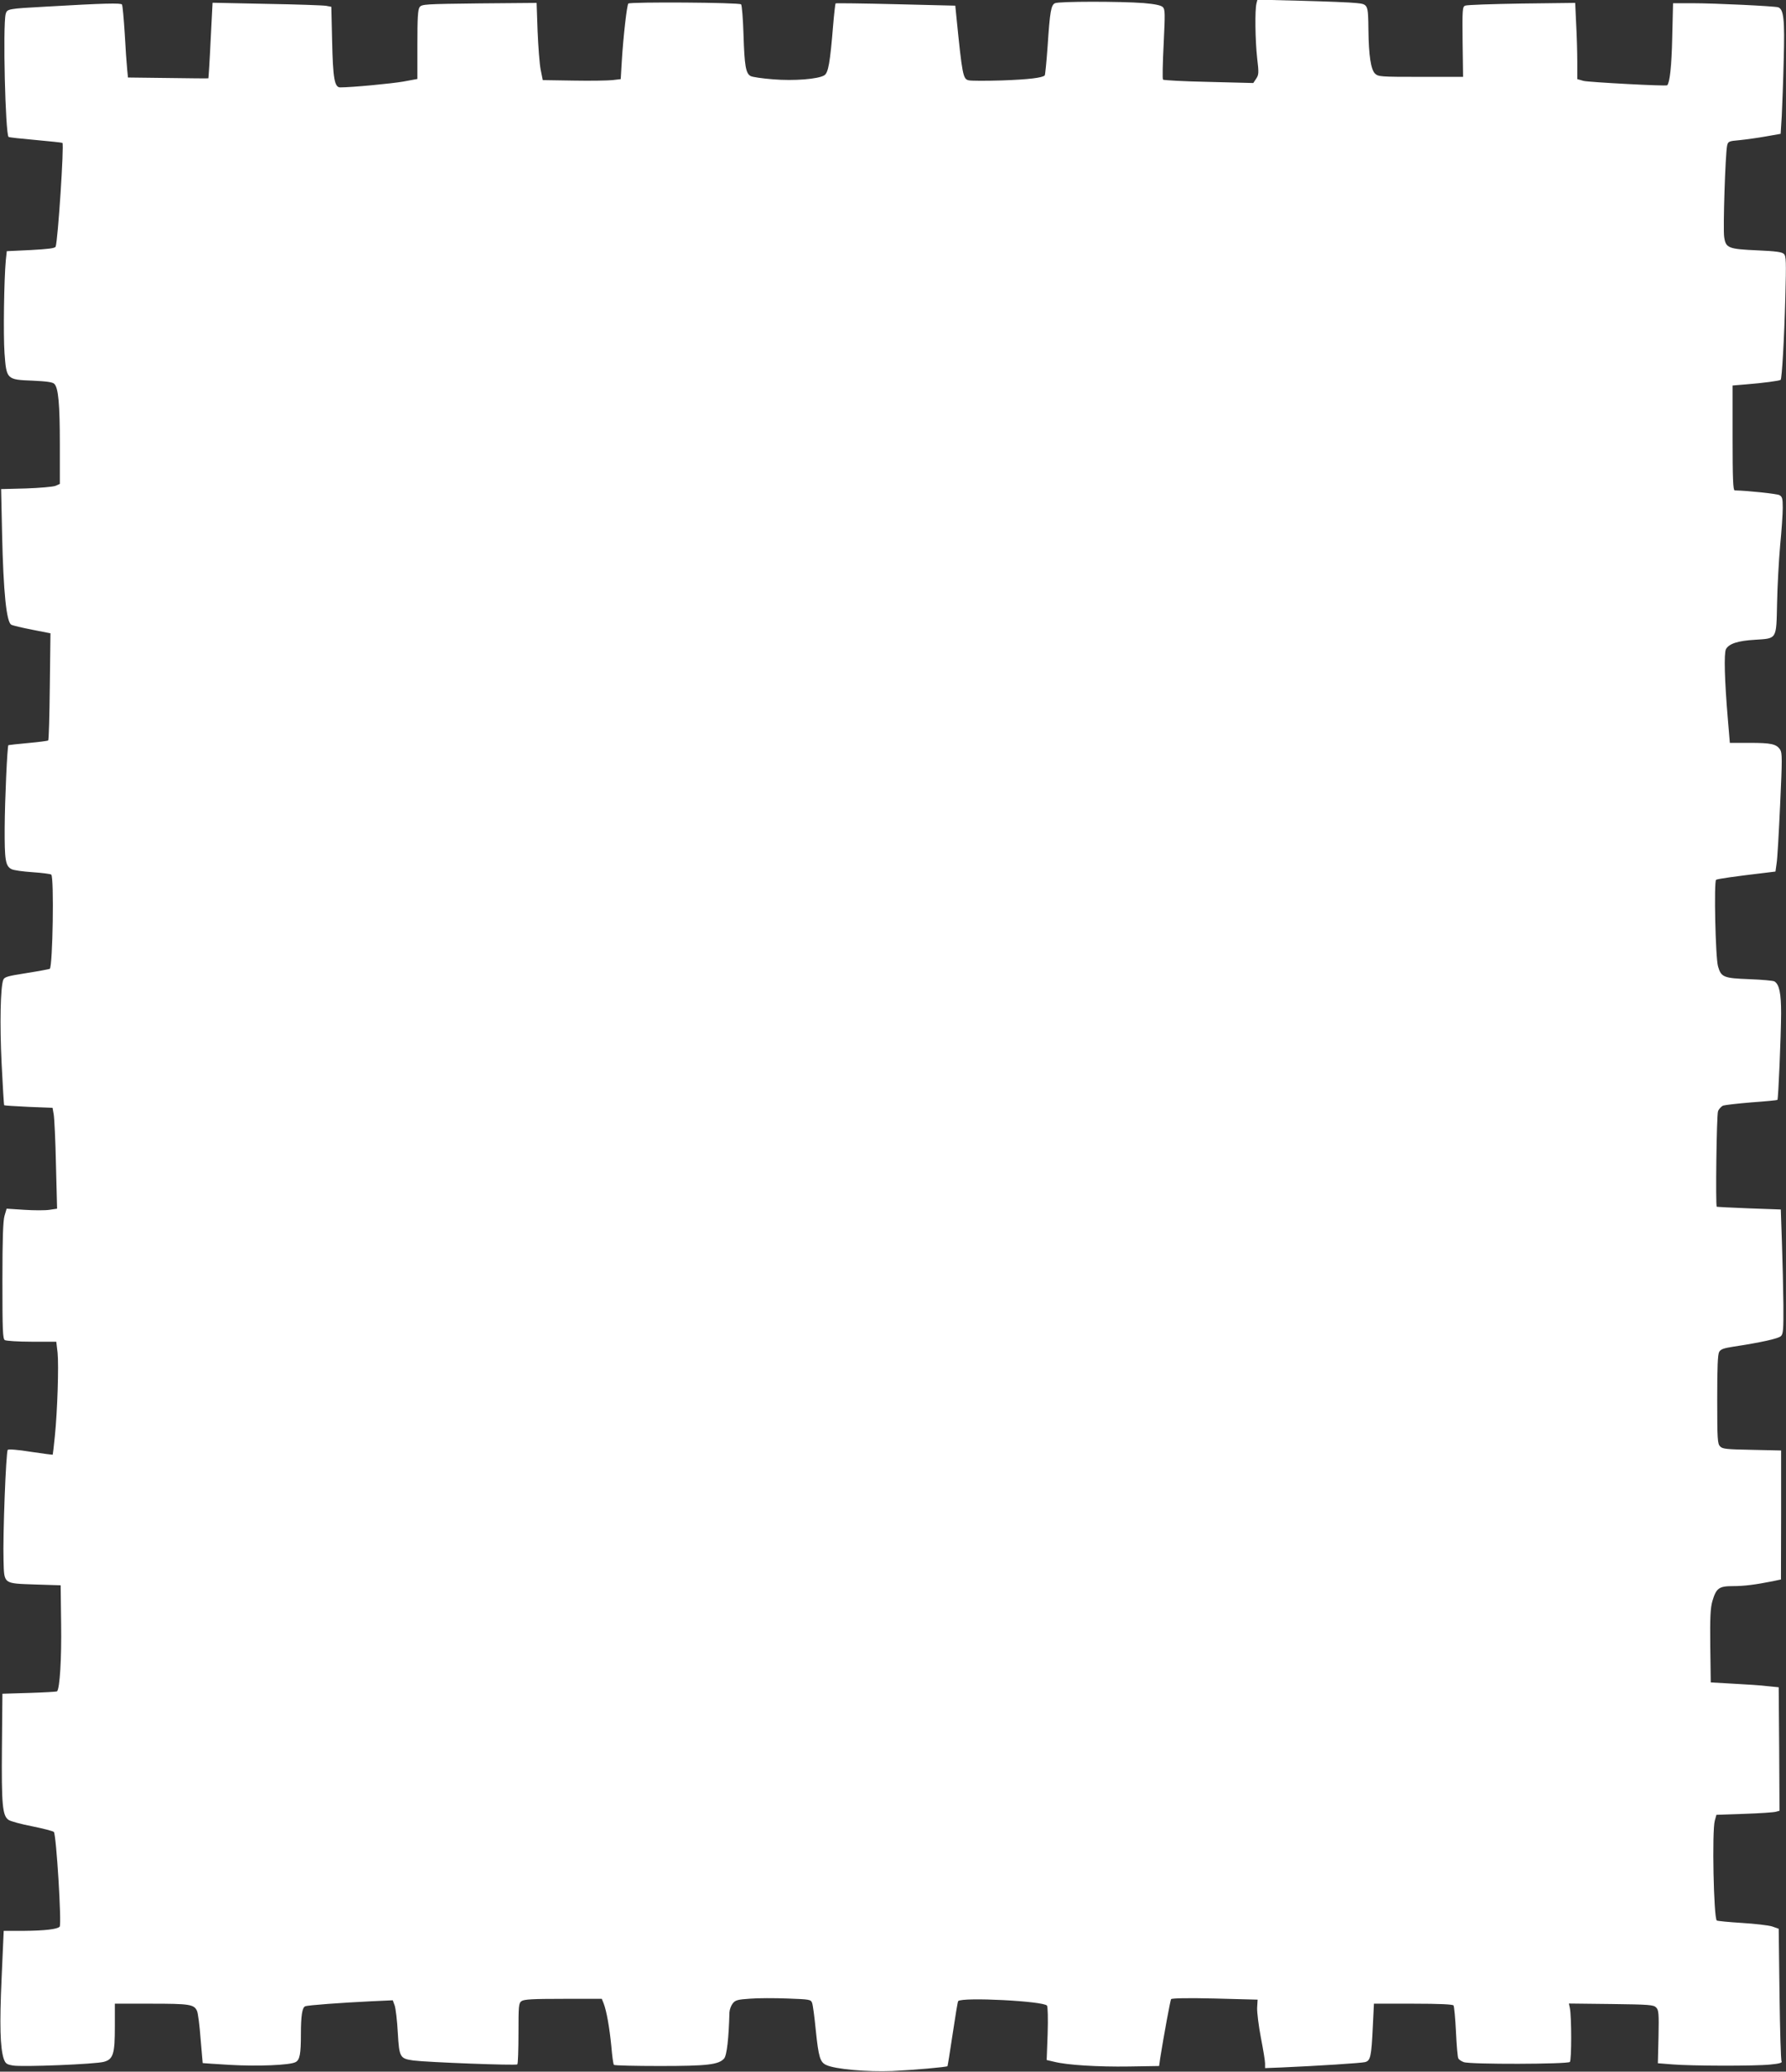 <?xml version="1.0" standalone="no"?>
<!DOCTYPE svg PUBLIC "-//W3C//DTD SVG 20010904//EN"
 "http://www.w3.org/TR/2001/REC-SVG-20010904/DTD/svg10.dtd">
<svg version="1.0" xmlns="http://www.w3.org/2000/svg"
 width="1104pt" height="1280pt" viewBox="0 0 1104 1280"
 preserveAspectRatio="xMidYMid meet">
<rect x="0" y="0" width="1104" height="1280" fill="#333333" stroke="none"/>
<g transform="translate(0,1280) scale(0.1,-0.1)"
fill="#ffffff" stroke="none">
<path d="M7767 12779 c-11 -39 -8 -230 4 -338 11 -91 10 -103 -6 -127 l-18
-27 -275 7 c-152 3 -279 10 -283 14 -4 4 -2 103 4 220 9 189 9 214 -5 228 -11
11 -48 19 -119 25 -144 11 -526 11 -548 -1 -24 -12 -31 -50 -45 -262 -7 -98
-15 -180 -18 -184 -16 -15 -98 -25 -264 -31 -100 -3 -193 -3 -207 1 -34 8 -39
32 -75 391 l-7 70 -368 9 c-202 5 -370 7 -372 5 -2 -3 -9 -63 -15 -134 -19
-234 -30 -294 -54 -310 -37 -24 -189 -36 -319 -25 -65 5 -126 14 -137 20 -30
16 -38 63 -44 254 -3 99 -10 184 -15 189 -12 12 -685 16 -697 5 -9 -10 -31
-203 -40 -350 l-7 -117 -51 -6 c-28 -3 -136 -5 -241 -3 l-190 3 -13 65 c-7 36
-15 143 -19 239 l-6 173 -354 -3 c-337 -4 -355 -5 -369 -23 -11 -16 -14 -65
-14 -232 l0 -212 -87 -16 c-75 -13 -319 -36 -390 -36 -35 0 -45 54 -50 287
l-5 211 -32 6 c-17 3 -182 9 -366 12 l-336 7 -12 -233 c-6 -128 -13 -234 -14
-234 -2 -1 -114 0 -250 2 l-247 3 -5 52 c-3 29 -10 128 -15 220 -6 93 -13 173
-17 179 -7 10 -107 8 -469 -13 -239 -13 -241 -14 -250 -46 -18 -72 -2 -739 18
-759 2 -3 77 -11 167 -19 89 -8 164 -16 166 -18 11 -11 -28 -604 -42 -641 -4
-10 -44 -15 -154 -21 l-148 -7 -6 -56 c-11 -118 -16 -461 -8 -574 12 -162 13
-164 173 -170 86 -4 125 -9 135 -20 25 -25 34 -125 34 -376 l0 -242 -27 -12
c-16 -6 -97 -13 -182 -16 l-154 -4 6 -277 c8 -361 27 -545 57 -561 9 -5 68
-19 130 -31 l112 -22 -4 -328 c-2 -181 -6 -331 -10 -334 -3 -3 -59 -10 -124
-16 -65 -6 -120 -12 -122 -13 -7 -7 -22 -337 -23 -511 -1 -200 5 -236 42 -255
12 -7 70 -15 130 -19 60 -4 112 -11 116 -15 18 -18 9 -563 -9 -582 -3 -2 -66
-14 -142 -26 -121 -19 -139 -24 -146 -43 -17 -46 -22 -270 -10 -515 7 -140 14
-257 16 -259 2 -2 70 -6 151 -10 l148 -6 7 -40 c4 -22 11 -162 14 -312 l7
-271 -47 -7 c-26 -4 -96 -4 -156 0 l-109 7 -13 -44 c-9 -32 -13 -137 -13 -401
0 -307 2 -359 15 -367 8 -5 83 -10 167 -10 l151 0 8 -68 c8 -79 -1 -362 -17
-517 -6 -60 -12 -111 -13 -113 -2 -1 -63 7 -136 18 -81 13 -137 17 -142 12
-11 -11 -31 -530 -26 -684 4 -147 -3 -141 196 -148 l157 -5 3 -240 c3 -211 -8
-395 -25 -415 -3 -3 -80 -7 -171 -10 l-167 -5 -3 -330 c-3 -358 3 -425 42
-450 12 -8 77 -26 145 -39 68 -14 128 -29 134 -35 15 -15 49 -569 36 -585 -14
-16 -93 -25 -220 -26 l-126 0 -13 -292 c-13 -290 -9 -430 13 -498 11 -30 17
-35 57 -42 56 -10 512 8 563 23 57 16 67 48 67 219 l0 140 225 0 c237 0 265
-4 283 -45 6 -13 16 -90 22 -172 7 -81 13 -149 13 -150 1 0 76 -6 167 -11 172
-10 373 -2 407 17 26 13 33 50 33 170 0 117 8 168 27 175 16 7 225 22 409 31
l132 6 12 -33 c6 -18 15 -93 19 -166 9 -155 13 -161 97 -173 85 -11 634 -32
642 -24 4 4 7 90 7 192 0 171 1 186 19 199 16 11 68 14 258 14 l238 0 11 -27
c19 -48 37 -154 48 -266 5 -60 12 -112 16 -115 4 -4 131 -7 283 -7 294 0 364
8 398 46 17 19 29 127 33 285 1 18 10 42 20 55 16 21 31 25 108 30 48 4 153 4
231 1 137 -5 144 -6 152 -27 5 -13 15 -89 23 -171 17 -163 26 -196 65 -213 55
-26 252 -43 407 -37 131 6 336 24 342 30 1 1 16 91 32 200 16 108 31 199 34
202 26 26 530 0 549 -28 5 -7 7 -80 4 -174 l-6 -162 47 -11 c79 -20 268 -32
463 -29 l185 3 7 50 c23 143 62 355 67 363 4 6 104 8 271 4 l264 -7 -3 -51
c-1 -28 9 -110 23 -183 14 -72 26 -144 26 -160 l0 -29 103 4 c229 10 490 27
515 33 34 9 39 33 48 219 l7 142 243 0 c163 0 245 -4 249 -11 4 -6 11 -79 15
-163 4 -85 10 -159 15 -165 4 -7 19 -17 33 -22 38 -15 642 -13 656 1 11 11 11
278 0 333 l-6 28 261 -3 c235 -3 262 -5 278 -21 16 -16 18 -35 15 -181 l-4
-164 88 -7 c120 -10 511 -11 607 -1 55 5 75 11 70 19 -5 7 -10 194 -13 416
l-5 404 -40 14 c-21 7 -106 17 -188 22 -81 5 -151 12 -155 15 -19 20 -30 553
-12 617 l10 36 173 6 c94 3 182 9 195 13 l22 6 -2 382 -3 381 -70 7 c-38 5
-133 11 -210 15 l-140 8 -3 224 c-2 180 1 235 13 278 24 81 41 93 128 93 70 0
138 9 244 30 l52 11 1 399 0 398 -179 4 c-157 3 -183 5 -198 21 -16 16 -18 42
-18 290 0 198 3 278 12 294 10 17 28 23 85 32 171 26 282 50 297 66 14 13 16
42 15 193 -1 97 -5 270 -9 383 l-7 206 -196 7 c-108 4 -198 9 -200 10 -8 9 -1
567 8 590 5 14 20 30 32 35 13 4 92 13 177 20 85 6 156 13 158 15 6 6 22 394
23 534 0 124 -11 179 -41 198 -8 5 -78 11 -156 14 -158 6 -174 12 -193 79 -16
53 -26 526 -12 535 10 6 115 21 302 43 l65 8 7 50 c5 28 14 192 22 365 13 280
13 318 0 338 -23 35 -55 42 -188 42 l-123 0 -12 143 c-21 247 -25 410 -12 436
19 34 74 52 179 58 138 9 132 -1 137 228 2 105 11 264 19 355 9 91 16 195 16
232 0 58 -3 69 -21 79 -16 8 -191 27 -276 29 -10 0 -13 72 -13 324 l0 324 83
7 c103 8 208 22 214 28 8 9 22 247 29 508 6 224 5 257 -9 270 -12 12 -49 17
-162 22 -181 8 -197 14 -207 82 -8 49 7 509 18 564 6 27 9 29 78 35 39 4 112
14 162 23 l91 16 7 111 c3 61 9 217 12 346 7 250 0 314 -35 325 -24 7 -388 25
-532 25 l-117 0 -5 -212 c-4 -176 -15 -277 -31 -295 -6 -7 -485 19 -517 27
l-39 11 0 107 c0 59 -3 165 -7 235 l-6 129 -331 -4 c-182 -3 -339 -8 -349 -13
-17 -7 -18 -23 -16 -224 l3 -216 -262 0 c-253 0 -262 1 -283 21 -25 26 -38
110 -40 269 -2 157 -2 159 -74 166 -32 4 -183 10 -335 14 l-277 7 -6 -23z"/>
</g>
</svg>
